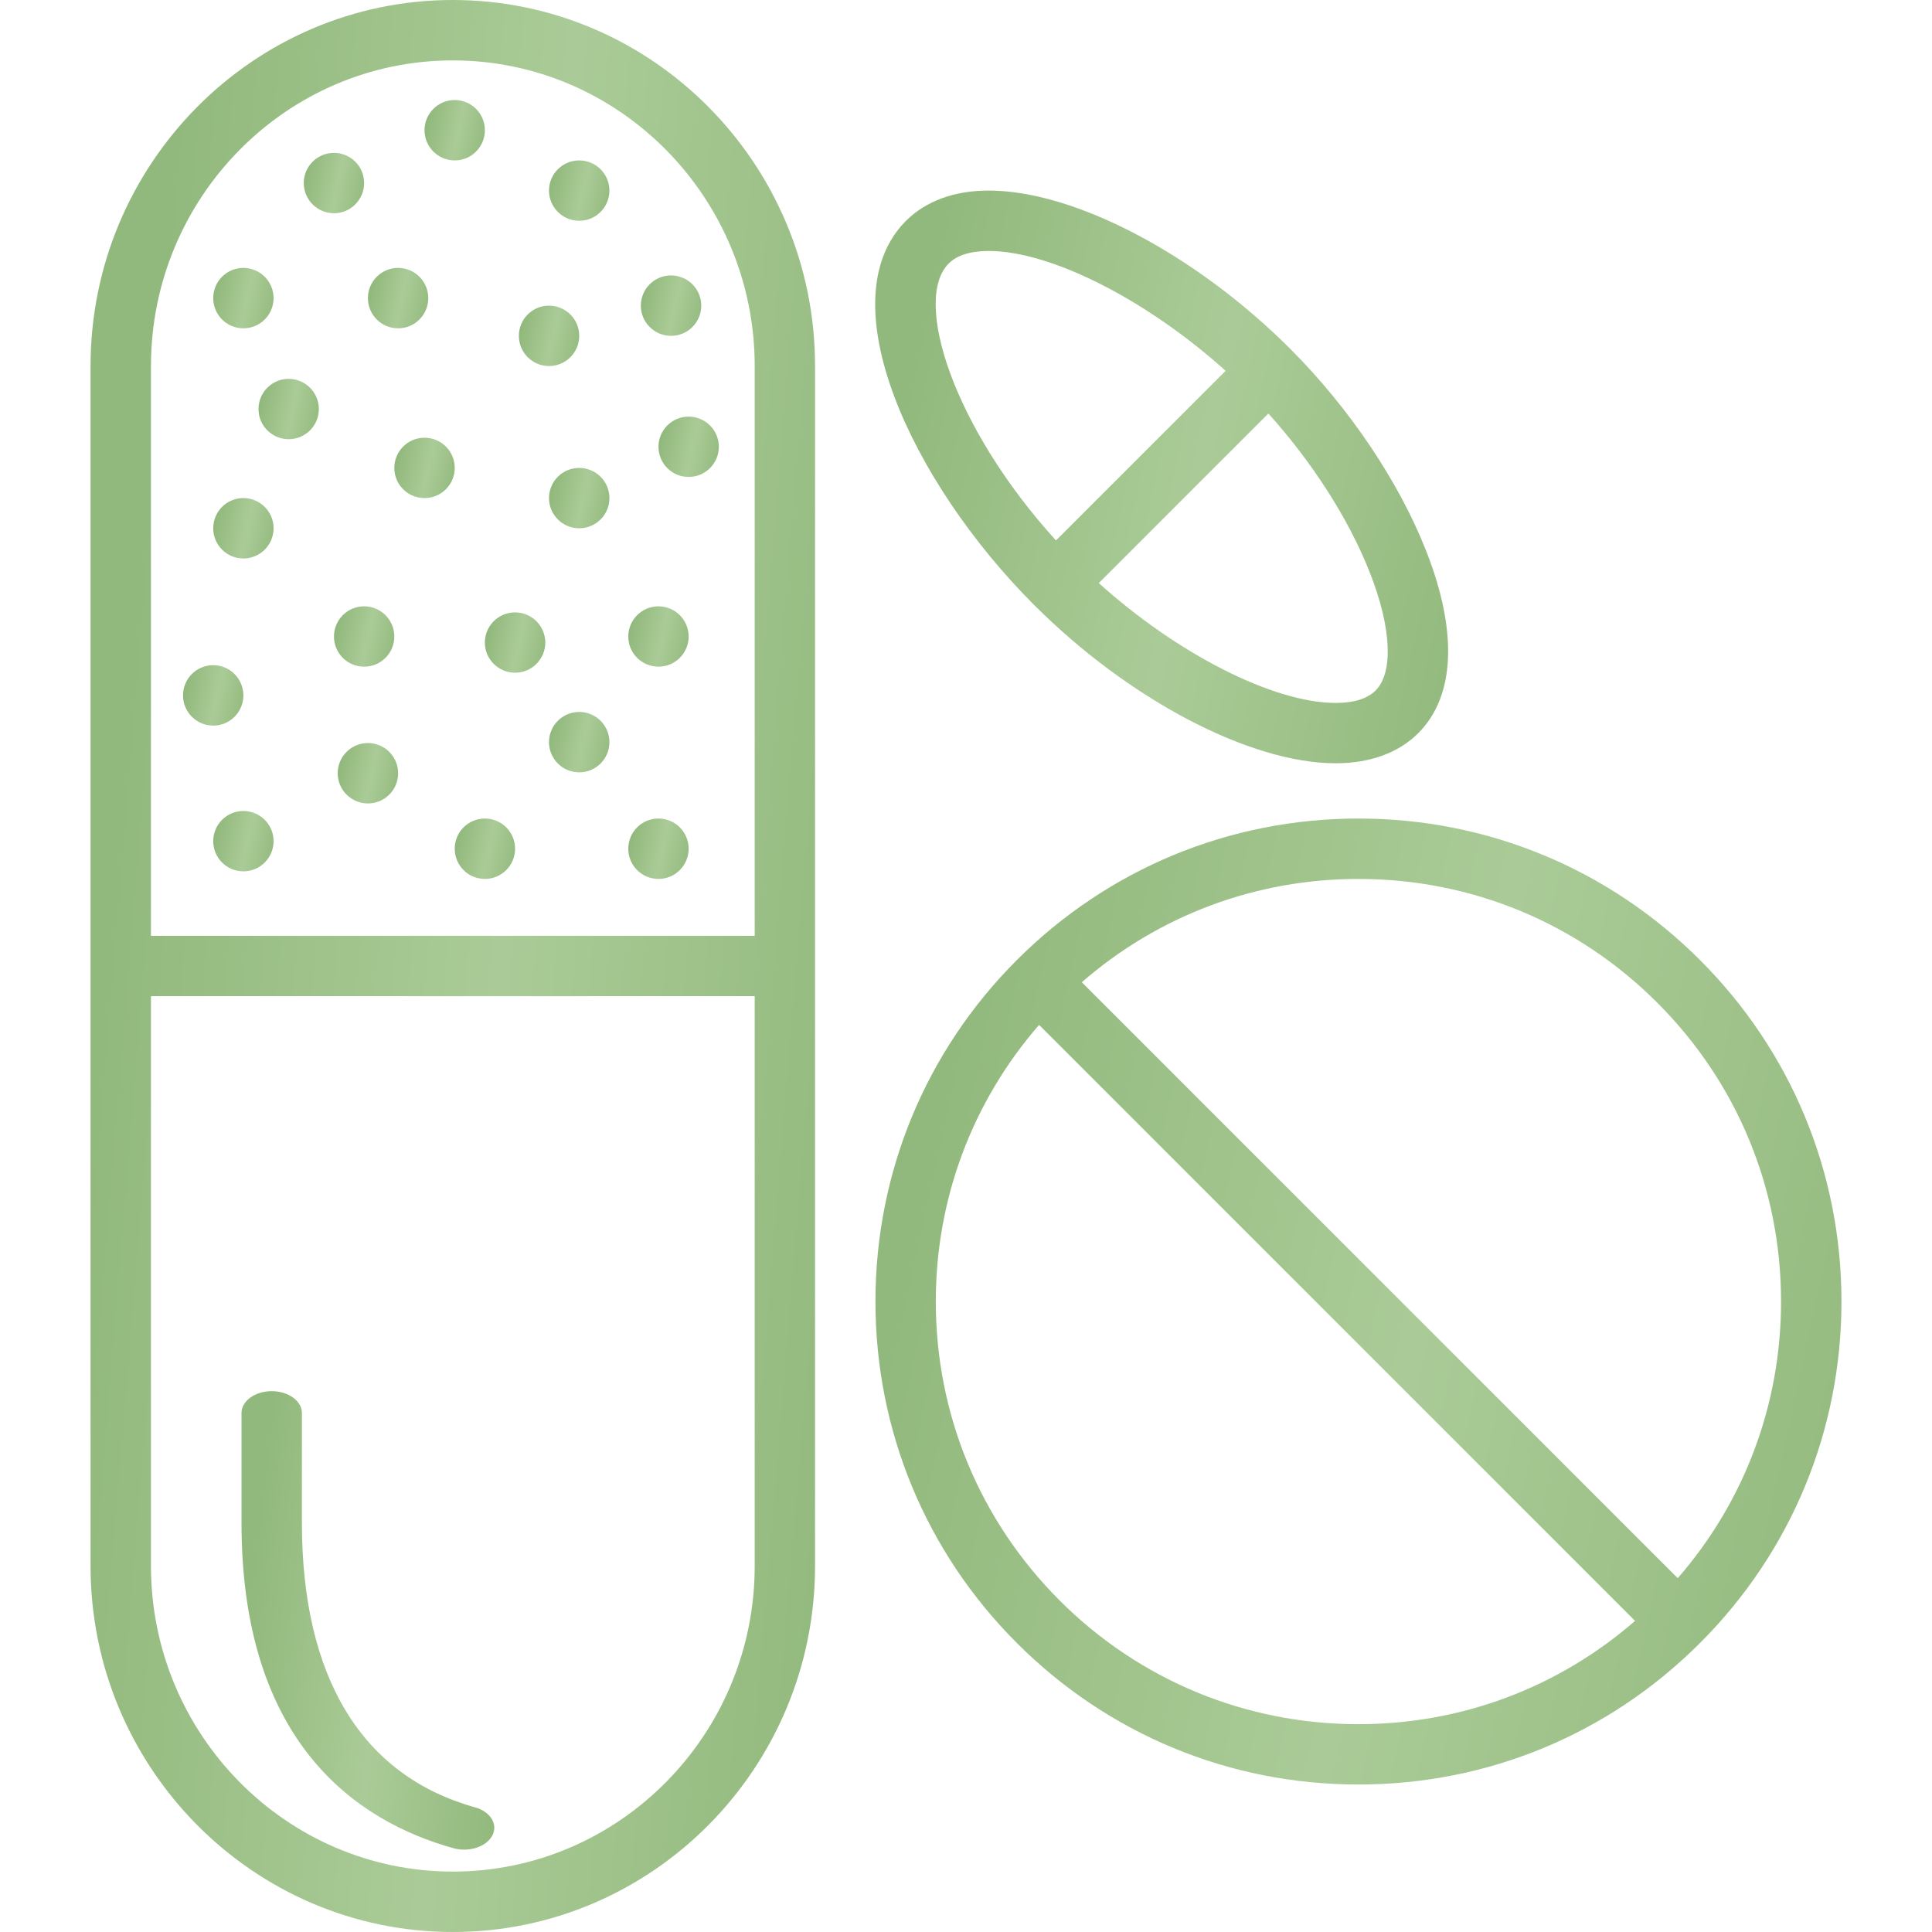 <svg width="30" height="30" viewBox="0 0 30 30" fill="none" xmlns="http://www.w3.org/2000/svg">
<path d="M26.397 14.907C24.981 13.491 23.097 12.71 21.094 12.71C19.09 12.71 17.207 13.491 15.79 14.907C14.374 16.323 13.594 18.207 13.594 20.21C13.594 22.213 14.374 24.097 15.79 25.513C17.207 26.93 19.09 27.71 21.094 27.71C23.097 27.71 24.981 26.93 26.397 25.513C27.814 24.097 28.594 22.213 28.594 20.21C28.594 18.207 27.814 16.323 26.397 14.907ZM21.094 26.773C19.341 26.773 17.692 26.09 16.453 24.851C15.214 23.611 14.531 21.963 14.531 20.21C14.531 18.614 15.098 17.107 16.135 15.914L25.389 25.169C24.197 26.206 22.69 26.773 21.094 26.773ZM26.052 24.506L16.798 15.252C17.991 14.215 19.498 13.648 21.094 13.648C22.847 13.648 24.495 14.33 25.734 15.57C26.974 16.809 27.656 18.457 27.656 20.21C27.656 21.806 27.089 23.314 26.052 24.506Z" fill="url(#paint0_linear_1699_2497)"/>
<path d="M22.145 8.554C21.723 7.479 20.953 6.336 20.035 5.417C18.565 3.947 16.683 2.959 15.352 2.959C14.82 2.959 14.376 3.122 14.069 3.428C12.84 4.657 14.145 7.481 16.058 9.394C17.527 10.864 19.41 11.852 20.74 11.852C21.273 11.852 21.717 11.69 22.024 11.383C22.595 10.812 22.639 9.807 22.145 8.554ZM14.732 4.091C14.861 3.963 15.07 3.897 15.352 3.897C16.324 3.897 17.816 4.663 19.031 5.758L16.397 8.392C14.798 6.633 14.168 4.655 14.732 4.091ZM21.361 10.721C21.232 10.85 21.024 10.915 20.741 10.915C19.769 10.915 18.277 10.149 17.062 9.054L19.695 6.421C20.381 7.182 20.947 8.065 21.273 8.897C21.606 9.743 21.64 10.442 21.361 10.721Z" fill="url(#paint1_linear_1699_2497)"/>
<path d="M7.206 28.721C7.15 28.721 7.093 28.713 7.038 28.698C5.538 28.279 3.75 27.062 3.75 23.646V21.941C3.75 21.754 3.96 21.602 4.219 21.602C4.478 21.602 4.688 21.754 4.688 21.941V23.646C4.688 26.045 5.617 27.573 7.375 28.064C7.616 28.131 7.737 28.328 7.644 28.503C7.572 28.638 7.395 28.721 7.206 28.721Z" fill="url(#paint2_linear_1699_2497)"/>
<path d="M5.186 3.311C5.444 3.311 5.654 3.101 5.654 2.842C5.654 2.583 5.444 2.374 5.186 2.374C4.927 2.374 4.717 2.583 4.717 2.842C4.717 3.101 4.927 3.311 5.186 3.311Z" fill="url(#paint3_linear_1699_2497)"/>
<path d="M3.779 5.098C4.038 5.098 4.248 4.888 4.248 4.629C4.248 4.37 4.038 4.16 3.779 4.16C3.52 4.16 3.311 4.37 3.311 4.629C3.311 4.888 3.52 5.098 3.779 5.098Z" fill="url(#paint4_linear_1699_2497)"/>
<path d="M4.482 6.82C4.741 6.82 4.951 6.61 4.951 6.352C4.951 6.093 4.741 5.883 4.482 5.883C4.224 5.883 4.014 6.093 4.014 6.352C4.014 6.61 4.224 6.82 4.482 6.82Z" fill="url(#paint5_linear_1699_2497)"/>
<path d="M6.182 5.098C6.441 5.098 6.65 4.888 6.65 4.629C6.65 4.37 6.441 4.16 6.182 4.16C5.923 4.16 5.713 4.37 5.713 4.629C5.713 4.888 5.923 5.098 6.182 5.098Z" fill="url(#paint6_linear_1699_2497)"/>
<path d="M8.994 3.428C9.253 3.428 9.463 3.218 9.463 2.959C9.463 2.701 9.253 2.491 8.994 2.491C8.735 2.491 8.525 2.701 8.525 2.959C8.525 3.218 8.735 3.428 8.994 3.428Z" fill="url(#paint7_linear_1699_2497)"/>
<path d="M7.061 2.491C7.319 2.491 7.529 2.281 7.529 2.022C7.529 1.763 7.319 1.553 7.061 1.553C6.802 1.553 6.592 1.763 6.592 2.022C6.592 2.281 6.802 2.491 7.061 2.491Z" fill="url(#paint8_linear_1699_2497)"/>
<path d="M7.998 10.446C8.257 10.446 8.467 10.236 8.467 9.978C8.467 9.719 8.257 9.509 7.998 9.509C7.739 9.509 7.529 9.719 7.529 9.978C7.529 10.236 7.739 10.446 7.998 10.446Z" fill="url(#paint9_linear_1699_2497)"/>
<path d="M10.42 5.215C10.679 5.215 10.889 5.005 10.889 4.746C10.889 4.487 10.679 4.277 10.42 4.277C10.161 4.277 9.951 4.487 9.951 4.746C9.951 5.005 10.161 5.215 10.42 5.215Z" fill="url(#paint10_linear_1699_2497)"/>
<path d="M8.525 5.684C8.784 5.684 8.994 5.474 8.994 5.215C8.994 4.956 8.784 4.746 8.525 4.746C8.267 4.746 8.057 4.956 8.057 5.215C8.057 5.474 8.267 5.684 8.525 5.684Z" fill="url(#paint11_linear_1699_2497)"/>
<path d="M8.994 8.203C9.253 8.203 9.463 7.993 9.463 7.734C9.463 7.475 9.253 7.266 8.994 7.266C8.735 7.266 8.525 7.475 8.525 7.734C8.525 7.993 8.735 8.203 8.994 8.203Z" fill="url(#paint12_linear_1699_2497)"/>
<path d="M7.529 13.648C7.788 13.648 7.998 13.438 7.998 13.179C7.998 12.92 7.788 12.71 7.529 12.71C7.27 12.71 7.061 12.92 7.061 13.179C7.061 13.438 7.27 13.648 7.529 13.648Z" fill="url(#paint13_linear_1699_2497)"/>
<path d="M6.592 7.734C6.851 7.734 7.061 7.525 7.061 7.266C7.061 7.007 6.851 6.797 6.592 6.797C6.333 6.797 6.123 7.007 6.123 7.266C6.123 7.525 6.333 7.734 6.592 7.734Z" fill="url(#paint14_linear_1699_2497)"/>
<path d="M3.311 11.267C3.569 11.267 3.779 11.057 3.779 10.798C3.779 10.539 3.569 10.329 3.311 10.329C3.052 10.329 2.842 10.539 2.842 10.798C2.842 11.057 3.052 11.267 3.311 11.267Z" fill="url(#paint15_linear_1699_2497)"/>
<path d="M5.654 10.352C5.913 10.352 6.123 10.143 6.123 9.884C6.123 9.625 5.913 9.415 5.654 9.415C5.395 9.415 5.186 9.625 5.186 9.884C5.186 10.143 5.395 10.352 5.654 10.352Z" fill="url(#paint16_linear_1699_2497)"/>
<path d="M3.779 8.672C4.038 8.672 4.248 8.462 4.248 8.203C4.248 7.944 4.038 7.734 3.779 7.734C3.52 7.734 3.311 7.944 3.311 8.203C3.311 8.462 3.52 8.672 3.779 8.672Z" fill="url(#paint17_linear_1699_2497)"/>
<path d="M10.693 7.406C10.952 7.406 11.162 7.196 11.162 6.938C11.162 6.679 10.952 6.469 10.693 6.469C10.434 6.469 10.225 6.679 10.225 6.938C10.225 7.196 10.434 7.406 10.693 7.406Z" fill="url(#paint18_linear_1699_2497)"/>
<path d="M8.994 11.993C9.253 11.993 9.463 11.783 9.463 11.524C9.463 11.265 9.253 11.055 8.994 11.055C8.735 11.055 8.525 11.265 8.525 11.524C8.525 11.783 8.735 11.993 8.994 11.993Z" fill="url(#paint19_linear_1699_2497)"/>
<path d="M10.225 10.352C10.483 10.352 10.693 10.143 10.693 9.884C10.693 9.625 10.483 9.415 10.225 9.415C9.966 9.415 9.756 9.625 9.756 9.884C9.756 10.143 9.966 10.352 10.225 10.352Z" fill="url(#paint20_linear_1699_2497)"/>
<path d="M5.713 12.476C5.972 12.476 6.182 12.266 6.182 12.007C6.182 11.748 5.972 11.538 5.713 11.538C5.454 11.538 5.244 11.748 5.244 12.007C5.244 12.266 5.454 12.476 5.713 12.476Z" fill="url(#paint21_linear_1699_2497)"/>
<path d="M3.779 13.53C4.038 13.53 4.248 13.32 4.248 13.062C4.248 12.803 4.038 12.593 3.779 12.593C3.52 12.593 3.311 12.803 3.311 13.062C3.311 13.32 3.52 13.53 3.779 13.53Z" fill="url(#paint22_linear_1699_2497)"/>
<path d="M10.225 13.648C10.483 13.648 10.693 13.438 10.693 13.179C10.693 12.92 10.483 12.71 10.225 12.71C9.966 12.71 9.756 12.92 9.756 13.179C9.756 13.438 9.966 13.648 10.225 13.648Z" fill="url(#paint23_linear_1699_2497)"/>
<path d="M7.031 0C3.93 0 1.406 2.55 1.406 5.684V24.316C1.406 27.45 3.93 30 7.031 30C10.133 30 12.656 27.45 12.656 24.316V5.684C12.656 2.55 10.133 0 7.031 0ZM7.031 0.938C9.616 0.938 11.719 3.067 11.719 5.684V14.531H2.344V5.684C2.344 3.067 4.447 0.938 7.031 0.938ZM7.031 29.062C4.447 29.062 2.344 26.933 2.344 24.316V15.469H11.719V24.316C11.719 26.933 9.616 29.062 7.031 29.062Z" fill="url(#paint24_linear_1699_2497)"/>
<defs>
<linearGradient id="paint0_linear_1699_2497" x1="15.563" y1="12.71" x2="31.129" y2="16.113" gradientUnits="userSpaceOnUse">
<stop stop-color="#92B97D"/>
<stop offset="0.5" stop-color="#AACB97"/>
<stop offset="1" stop-color="#92B97D"/>
</linearGradient>
<linearGradient id="paint1_linear_1699_2497" x1="14.758" y1="2.959" x2="23.989" y2="4.978" gradientUnits="userSpaceOnUse">
<stop stop-color="#92B97D"/>
<stop offset="0.5" stop-color="#AACB97"/>
<stop offset="1" stop-color="#92B97D"/>
</linearGradient>
<linearGradient id="paint2_linear_1699_2497" x1="4.265" y1="21.602" x2="8.472" y2="22.108" gradientUnits="userSpaceOnUse">
<stop stop-color="#92B97D"/>
<stop offset="0.5" stop-color="#AACB97"/>
<stop offset="1" stop-color="#92B97D"/>
</linearGradient>
<linearGradient id="paint3_linear_1699_2497" x1="4.84" y1="2.374" x2="5.813" y2="2.586" gradientUnits="userSpaceOnUse">
<stop stop-color="#92B97D"/>
<stop offset="0.5" stop-color="#AACB97"/>
<stop offset="1" stop-color="#92B97D"/>
</linearGradient>
<linearGradient id="paint4_linear_1699_2497" x1="3.434" y1="4.16" x2="4.406" y2="4.373" gradientUnits="userSpaceOnUse">
<stop stop-color="#92B97D"/>
<stop offset="0.5" stop-color="#AACB97"/>
<stop offset="1" stop-color="#92B97D"/>
</linearGradient>
<linearGradient id="paint5_linear_1699_2497" x1="4.137" y1="5.883" x2="5.11" y2="6.095" gradientUnits="userSpaceOnUse">
<stop stop-color="#92B97D"/>
<stop offset="0.5" stop-color="#AACB97"/>
<stop offset="1" stop-color="#92B97D"/>
</linearGradient>
<linearGradient id="paint6_linear_1699_2497" x1="5.836" y1="4.16" x2="6.809" y2="4.373" gradientUnits="userSpaceOnUse">
<stop stop-color="#92B97D"/>
<stop offset="0.5" stop-color="#AACB97"/>
<stop offset="1" stop-color="#92B97D"/>
</linearGradient>
<linearGradient id="paint7_linear_1699_2497" x1="8.648" y1="2.491" x2="9.621" y2="2.703" gradientUnits="userSpaceOnUse">
<stop stop-color="#92B97D"/>
<stop offset="0.5" stop-color="#AACB97"/>
<stop offset="1" stop-color="#92B97D"/>
</linearGradient>
<linearGradient id="paint8_linear_1699_2497" x1="6.715" y1="1.553" x2="7.688" y2="1.766" gradientUnits="userSpaceOnUse">
<stop stop-color="#92B97D"/>
<stop offset="0.5" stop-color="#AACB97"/>
<stop offset="1" stop-color="#92B97D"/>
</linearGradient>
<linearGradient id="paint9_linear_1699_2497" x1="7.652" y1="9.509" x2="8.625" y2="9.721" gradientUnits="userSpaceOnUse">
<stop stop-color="#92B97D"/>
<stop offset="0.5" stop-color="#AACB97"/>
<stop offset="1" stop-color="#92B97D"/>
</linearGradient>
<linearGradient id="paint10_linear_1699_2497" x1="10.074" y1="4.277" x2="11.047" y2="4.49" gradientUnits="userSpaceOnUse">
<stop stop-color="#92B97D"/>
<stop offset="0.5" stop-color="#AACB97"/>
<stop offset="1" stop-color="#92B97D"/>
</linearGradient>
<linearGradient id="paint11_linear_1699_2497" x1="8.18" y1="4.746" x2="9.153" y2="4.959" gradientUnits="userSpaceOnUse">
<stop stop-color="#92B97D"/>
<stop offset="0.5" stop-color="#AACB97"/>
<stop offset="1" stop-color="#92B97D"/>
</linearGradient>
<linearGradient id="paint12_linear_1699_2497" x1="8.648" y1="7.266" x2="9.621" y2="7.478" gradientUnits="userSpaceOnUse">
<stop stop-color="#92B97D"/>
<stop offset="0.5" stop-color="#AACB97"/>
<stop offset="1" stop-color="#92B97D"/>
</linearGradient>
<linearGradient id="paint13_linear_1699_2497" x1="7.184" y1="12.71" x2="8.156" y2="12.923" gradientUnits="userSpaceOnUse">
<stop stop-color="#92B97D"/>
<stop offset="0.5" stop-color="#AACB97"/>
<stop offset="1" stop-color="#92B97D"/>
</linearGradient>
<linearGradient id="paint14_linear_1699_2497" x1="6.246" y1="6.797" x2="7.219" y2="7.01" gradientUnits="userSpaceOnUse">
<stop stop-color="#92B97D"/>
<stop offset="0.5" stop-color="#AACB97"/>
<stop offset="1" stop-color="#92B97D"/>
</linearGradient>
<linearGradient id="paint15_linear_1699_2497" x1="2.965" y1="10.329" x2="3.938" y2="10.542" gradientUnits="userSpaceOnUse">
<stop stop-color="#92B97D"/>
<stop offset="0.5" stop-color="#AACB97"/>
<stop offset="1" stop-color="#92B97D"/>
</linearGradient>
<linearGradient id="paint16_linear_1699_2497" x1="5.309" y1="9.415" x2="6.281" y2="9.628" gradientUnits="userSpaceOnUse">
<stop stop-color="#92B97D"/>
<stop offset="0.5" stop-color="#AACB97"/>
<stop offset="1" stop-color="#92B97D"/>
</linearGradient>
<linearGradient id="paint17_linear_1699_2497" x1="3.434" y1="7.734" x2="4.406" y2="7.947" gradientUnits="userSpaceOnUse">
<stop stop-color="#92B97D"/>
<stop offset="0.5" stop-color="#AACB97"/>
<stop offset="1" stop-color="#92B97D"/>
</linearGradient>
<linearGradient id="paint18_linear_1699_2497" x1="10.348" y1="6.469" x2="11.32" y2="6.681" gradientUnits="userSpaceOnUse">
<stop stop-color="#92B97D"/>
<stop offset="0.5" stop-color="#AACB97"/>
<stop offset="1" stop-color="#92B97D"/>
</linearGradient>
<linearGradient id="paint19_linear_1699_2497" x1="8.648" y1="11.055" x2="9.621" y2="11.268" gradientUnits="userSpaceOnUse">
<stop stop-color="#92B97D"/>
<stop offset="0.5" stop-color="#AACB97"/>
<stop offset="1" stop-color="#92B97D"/>
</linearGradient>
<linearGradient id="paint20_linear_1699_2497" x1="9.879" y1="9.415" x2="10.852" y2="9.628" gradientUnits="userSpaceOnUse">
<stop stop-color="#92B97D"/>
<stop offset="0.5" stop-color="#AACB97"/>
<stop offset="1" stop-color="#92B97D"/>
</linearGradient>
<linearGradient id="paint21_linear_1699_2497" x1="5.367" y1="11.538" x2="6.34" y2="11.751" gradientUnits="userSpaceOnUse">
<stop stop-color="#92B97D"/>
<stop offset="0.5" stop-color="#AACB97"/>
<stop offset="1" stop-color="#92B97D"/>
</linearGradient>
<linearGradient id="paint22_linear_1699_2497" x1="3.434" y1="12.593" x2="4.406" y2="12.805" gradientUnits="userSpaceOnUse">
<stop stop-color="#92B97D"/>
<stop offset="0.5" stop-color="#AACB97"/>
<stop offset="1" stop-color="#92B97D"/>
</linearGradient>
<linearGradient id="paint23_linear_1699_2497" x1="9.879" y1="12.71" x2="10.852" y2="12.923" gradientUnits="userSpaceOnUse">
<stop stop-color="#92B97D"/>
<stop offset="0.5" stop-color="#AACB97"/>
<stop offset="1" stop-color="#92B97D"/>
</linearGradient>
<linearGradient id="paint24_linear_1699_2497" x1="2.883" y1="3.88009e-07" x2="15.034" y2="0.996" gradientUnits="userSpaceOnUse">
<stop stop-color="#92B97D"/>
<stop offset="0.5" stop-color="#AACB97"/>
<stop offset="1" stop-color="#92B97D"/>
</linearGradient>
</defs>
</svg>
